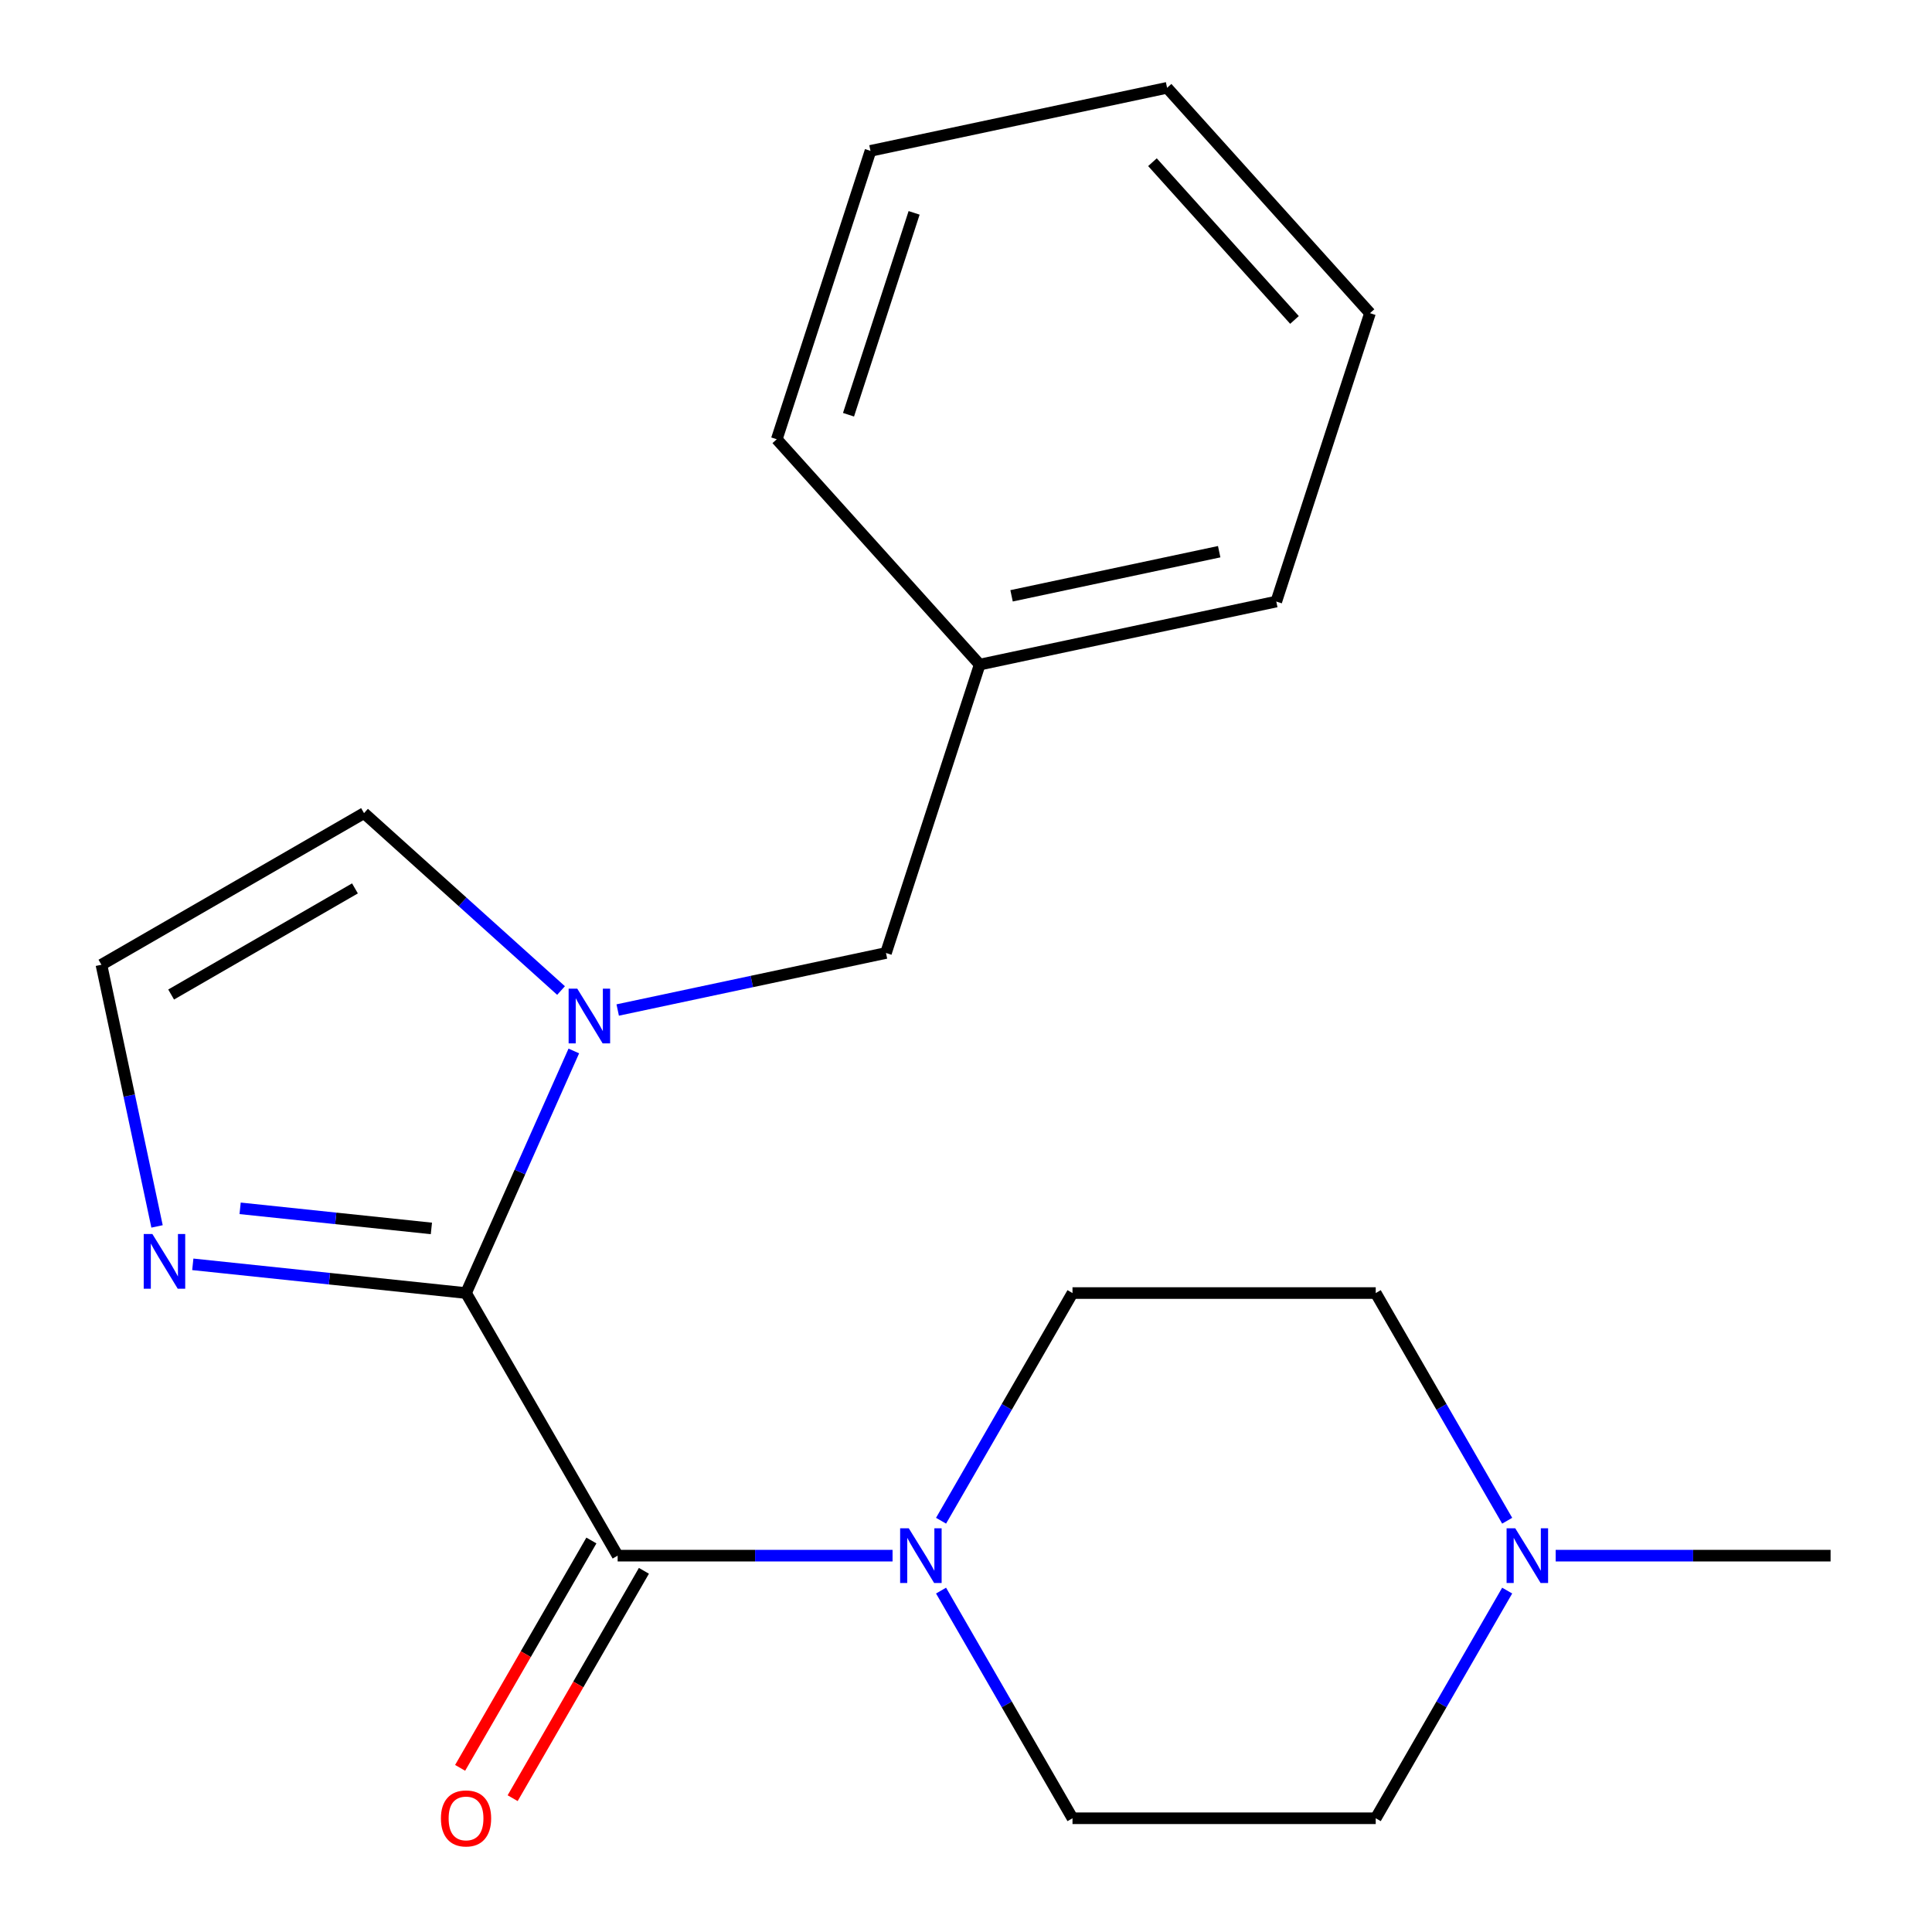 <?xml version='1.0' encoding='iso-8859-1'?>
<svg version='1.1' baseProfile='full'
              xmlns='http://www.w3.org/2000/svg'
                      xmlns:rdkit='http://www.rdkit.org/xml'
                      xmlns:xlink='http://www.w3.org/1999/xlink'
                  xml:space='preserve'
width='1000px' height='1000px' viewBox='0 0 1000 1000'>
<!-- END OF HEADER -->
<rect style='opacity:1.0;fill:#FFFFFF;stroke:none' width='1000' height='1000' x='0' y='0'> </rect>
<path class='bond-0' d='M 241.22,669.281 L 269.113,606.631' style='fill:none;fill-rule:evenodd;stroke:#000000;stroke-width:6px;stroke-linecap:butt;stroke-linejoin:miter;stroke-opacity:1' />
<path class='bond-0' d='M 269.113,606.631 L 297.007,543.982' style='fill:none;fill-rule:evenodd;stroke:#0000FF;stroke-width:6px;stroke-linecap:butt;stroke-linejoin:miter;stroke-opacity:1' />
<path class='bond-1' d='M 241.22,669.281 L 319.696,805.206' style='fill:none;fill-rule:evenodd;stroke:#000000;stroke-width:6px;stroke-linecap:butt;stroke-linejoin:miter;stroke-opacity:1' />
<path class='bond-3' d='M 241.22,669.281 L 170.506,661.849' style='fill:none;fill-rule:evenodd;stroke:#000000;stroke-width:6px;stroke-linecap:butt;stroke-linejoin:miter;stroke-opacity:1' />
<path class='bond-3' d='M 170.506,661.849 L 99.791,654.416' style='fill:none;fill-rule:evenodd;stroke:#0000FF;stroke-width:6px;stroke-linecap:butt;stroke-linejoin:miter;stroke-opacity:1' />
<path class='bond-3' d='M 223.287,635.833 L 173.787,630.63' style='fill:none;fill-rule:evenodd;stroke:#000000;stroke-width:6px;stroke-linecap:butt;stroke-linejoin:miter;stroke-opacity:1' />
<path class='bond-3' d='M 173.787,630.63 L 124.287,625.427' style='fill:none;fill-rule:evenodd;stroke:#0000FF;stroke-width:6px;stroke-linecap:butt;stroke-linejoin:miter;stroke-opacity:1' />
<path class='bond-6' d='M 290.394,512.695 L 239.407,466.786' style='fill:none;fill-rule:evenodd;stroke:#0000FF;stroke-width:6px;stroke-linecap:butt;stroke-linejoin:miter;stroke-opacity:1' />
<path class='bond-6' d='M 239.407,466.786 L 188.42,420.876' style='fill:none;fill-rule:evenodd;stroke:#000000;stroke-width:6px;stroke-linecap:butt;stroke-linejoin:miter;stroke-opacity:1' />
<path class='bond-7' d='M 319.722,522.781 L 389.151,508.023' style='fill:none;fill-rule:evenodd;stroke:#0000FF;stroke-width:6px;stroke-linecap:butt;stroke-linejoin:miter;stroke-opacity:1' />
<path class='bond-7' d='M 389.151,508.023 L 458.58,493.266' style='fill:none;fill-rule:evenodd;stroke:#000000;stroke-width:6px;stroke-linecap:butt;stroke-linejoin:miter;stroke-opacity:1' />
<path class='bond-2' d='M 319.696,805.206 L 390.84,805.206' style='fill:none;fill-rule:evenodd;stroke:#000000;stroke-width:6px;stroke-linecap:butt;stroke-linejoin:miter;stroke-opacity:1' />
<path class='bond-2' d='M 390.84,805.206 L 461.984,805.206' style='fill:none;fill-rule:evenodd;stroke:#0000FF;stroke-width:6px;stroke-linecap:butt;stroke-linejoin:miter;stroke-opacity:1' />
<path class='bond-8' d='M 306.103,797.358 L 272.132,856.198' style='fill:none;fill-rule:evenodd;stroke:#000000;stroke-width:6px;stroke-linecap:butt;stroke-linejoin:miter;stroke-opacity:1' />
<path class='bond-8' d='M 272.132,856.198 L 238.16,915.039' style='fill:none;fill-rule:evenodd;stroke:#FF0000;stroke-width:6px;stroke-linecap:butt;stroke-linejoin:miter;stroke-opacity:1' />
<path class='bond-8' d='M 333.288,813.053 L 299.317,871.894' style='fill:none;fill-rule:evenodd;stroke:#000000;stroke-width:6px;stroke-linecap:butt;stroke-linejoin:miter;stroke-opacity:1' />
<path class='bond-8' d='M 299.317,871.894 L 265.345,930.734' style='fill:none;fill-rule:evenodd;stroke:#FF0000;stroke-width:6px;stroke-linecap:butt;stroke-linejoin:miter;stroke-opacity:1' />
<path class='bond-9' d='M 487.089,787.122 L 521.107,728.201' style='fill:none;fill-rule:evenodd;stroke:#0000FF;stroke-width:6px;stroke-linecap:butt;stroke-linejoin:miter;stroke-opacity:1' />
<path class='bond-9' d='M 521.107,728.201 L 555.124,669.281' style='fill:none;fill-rule:evenodd;stroke:#000000;stroke-width:6px;stroke-linecap:butt;stroke-linejoin:miter;stroke-opacity:1' />
<path class='bond-10' d='M 487.089,823.289 L 521.107,882.21' style='fill:none;fill-rule:evenodd;stroke:#0000FF;stroke-width:6px;stroke-linecap:butt;stroke-linejoin:miter;stroke-opacity:1' />
<path class='bond-10' d='M 521.107,882.21 L 555.124,941.13' style='fill:none;fill-rule:evenodd;stroke:#000000;stroke-width:6px;stroke-linecap:butt;stroke-linejoin:miter;stroke-opacity:1' />
<path class='bond-5' d='M 81.284,634.791 L 66.889,567.072' style='fill:none;fill-rule:evenodd;stroke:#0000FF;stroke-width:6px;stroke-linecap:butt;stroke-linejoin:miter;stroke-opacity:1' />
<path class='bond-5' d='M 66.889,567.072 L 52.495,499.353' style='fill:none;fill-rule:evenodd;stroke:#000000;stroke-width:6px;stroke-linecap:butt;stroke-linejoin:miter;stroke-opacity:1' />
<path class='bond-4' d='M 780.112,823.289 L 746.094,882.21' style='fill:none;fill-rule:evenodd;stroke:#0000FF;stroke-width:6px;stroke-linecap:butt;stroke-linejoin:miter;stroke-opacity:1' />
<path class='bond-4' d='M 746.094,882.21 L 712.076,941.13' style='fill:none;fill-rule:evenodd;stroke:#000000;stroke-width:6px;stroke-linecap:butt;stroke-linejoin:miter;stroke-opacity:1' />
<path class='bond-14' d='M 805.216,805.206 L 876.361,805.206' style='fill:none;fill-rule:evenodd;stroke:#0000FF;stroke-width:6px;stroke-linecap:butt;stroke-linejoin:miter;stroke-opacity:1' />
<path class='bond-14' d='M 876.361,805.206 L 947.505,805.206' style='fill:none;fill-rule:evenodd;stroke:#000000;stroke-width:6px;stroke-linecap:butt;stroke-linejoin:miter;stroke-opacity:1' />
<path class='bond-21' d='M 780.112,787.122 L 746.094,728.201' style='fill:none;fill-rule:evenodd;stroke:#0000FF;stroke-width:6px;stroke-linecap:butt;stroke-linejoin:miter;stroke-opacity:1' />
<path class='bond-21' d='M 746.094,728.201 L 712.076,669.281' style='fill:none;fill-rule:evenodd;stroke:#000000;stroke-width:6px;stroke-linecap:butt;stroke-linejoin:miter;stroke-opacity:1' />
<path class='bond-20' d='M 52.495,499.353 L 188.42,420.876' style='fill:none;fill-rule:evenodd;stroke:#000000;stroke-width:6px;stroke-linecap:butt;stroke-linejoin:miter;stroke-opacity:1' />
<path class='bond-20' d='M 88.579,514.766 L 183.726,459.833' style='fill:none;fill-rule:evenodd;stroke:#000000;stroke-width:6px;stroke-linecap:butt;stroke-linejoin:miter;stroke-opacity:1' />
<path class='bond-13' d='M 458.58,493.266 L 507.081,343.995' style='fill:none;fill-rule:evenodd;stroke:#000000;stroke-width:6px;stroke-linecap:butt;stroke-linejoin:miter;stroke-opacity:1' />
<path class='bond-11' d='M 555.124,669.281 L 712.076,669.281' style='fill:none;fill-rule:evenodd;stroke:#000000;stroke-width:6px;stroke-linecap:butt;stroke-linejoin:miter;stroke-opacity:1' />
<path class='bond-12' d='M 555.124,941.13 L 712.076,941.13' style='fill:none;fill-rule:evenodd;stroke:#000000;stroke-width:6px;stroke-linecap:butt;stroke-linejoin:miter;stroke-opacity:1' />
<path class='bond-15' d='M 507.081,343.995 L 660.604,311.363' style='fill:none;fill-rule:evenodd;stroke:#000000;stroke-width:6px;stroke-linecap:butt;stroke-linejoin:miter;stroke-opacity:1' />
<path class='bond-15' d='M 523.583,308.396 L 631.049,285.554' style='fill:none;fill-rule:evenodd;stroke:#000000;stroke-width:6px;stroke-linecap:butt;stroke-linejoin:miter;stroke-opacity:1' />
<path class='bond-16' d='M 507.081,343.995 L 402.06,227.357' style='fill:none;fill-rule:evenodd;stroke:#000000;stroke-width:6px;stroke-linecap:butt;stroke-linejoin:miter;stroke-opacity:1' />
<path class='bond-18' d='M 660.604,311.363 L 709.105,162.093' style='fill:none;fill-rule:evenodd;stroke:#000000;stroke-width:6px;stroke-linecap:butt;stroke-linejoin:miter;stroke-opacity:1' />
<path class='bond-17' d='M 402.06,227.357 L 450.561,78.087' style='fill:none;fill-rule:evenodd;stroke:#000000;stroke-width:6px;stroke-linecap:butt;stroke-linejoin:miter;stroke-opacity:1' />
<path class='bond-17' d='M 439.189,214.667 L 473.14,110.177' style='fill:none;fill-rule:evenodd;stroke:#000000;stroke-width:6px;stroke-linecap:butt;stroke-linejoin:miter;stroke-opacity:1' />
<path class='bond-19' d='M 450.561,78.087 L 604.083,45.455' style='fill:none;fill-rule:evenodd;stroke:#000000;stroke-width:6px;stroke-linecap:butt;stroke-linejoin:miter;stroke-opacity:1' />
<path class='bond-22' d='M 709.105,162.093 L 604.083,45.455' style='fill:none;fill-rule:evenodd;stroke:#000000;stroke-width:6px;stroke-linecap:butt;stroke-linejoin:miter;stroke-opacity:1' />
<path class='bond-22' d='M 670.024,165.601 L 596.509,83.955' style='fill:none;fill-rule:evenodd;stroke:#000000;stroke-width:6px;stroke-linecap:butt;stroke-linejoin:miter;stroke-opacity:1' />
<path  class='atom-1' d='M 298.798 511.738
L 308.078 526.738
Q 308.998 528.218, 310.478 530.898
Q 311.958 533.578, 312.038 533.738
L 312.038 511.738
L 315.798 511.738
L 315.798 540.058
L 311.918 540.058
L 301.958 523.658
Q 300.798 521.738, 299.558 519.538
Q 298.358 517.338, 297.998 516.658
L 297.998 540.058
L 294.318 540.058
L 294.318 511.738
L 298.798 511.738
' fill='#0000FF'/>
<path  class='atom-3' d='M 470.388 791.046
L 479.668 806.046
Q 480.588 807.526, 482.068 810.206
Q 483.548 812.886, 483.628 813.046
L 483.628 791.046
L 487.388 791.046
L 487.388 819.366
L 483.508 819.366
L 473.548 802.966
Q 472.388 801.046, 471.148 798.846
Q 469.948 796.646, 469.588 795.966
L 469.588 819.366
L 465.908 819.366
L 465.908 791.046
L 470.388 791.046
' fill='#0000FF'/>
<path  class='atom-4' d='M 78.867 638.715
L 88.147 653.715
Q 89.067 655.195, 90.547 657.875
Q 92.027 660.555, 92.107 660.715
L 92.107 638.715
L 95.867 638.715
L 95.867 667.035
L 91.987 667.035
L 82.027 650.635
Q 80.867 648.715, 79.627 646.515
Q 78.427 644.315, 78.067 643.635
L 78.067 667.035
L 74.387 667.035
L 74.387 638.715
L 78.867 638.715
' fill='#0000FF'/>
<path  class='atom-5' d='M 784.293 791.046
L 793.573 806.046
Q 794.493 807.526, 795.973 810.206
Q 797.453 812.886, 797.533 813.046
L 797.533 791.046
L 801.293 791.046
L 801.293 819.366
L 797.413 819.366
L 787.453 802.966
Q 786.293 801.046, 785.053 798.846
Q 783.853 796.646, 783.493 795.966
L 783.493 819.366
L 779.813 819.366
L 779.813 791.046
L 784.293 791.046
' fill='#0000FF'/>
<path  class='atom-9' d='M 228.22 941.21
Q 228.22 934.41, 231.58 930.61
Q 234.94 926.81, 241.22 926.81
Q 247.5 926.81, 250.86 930.61
Q 254.22 934.41, 254.22 941.21
Q 254.22 948.09, 250.82 952.01
Q 247.42 955.89, 241.22 955.89
Q 234.98 955.89, 231.58 952.01
Q 228.22 948.13, 228.22 941.21
M 241.22 952.69
Q 245.54 952.69, 247.86 949.81
Q 250.22 946.89, 250.22 941.21
Q 250.22 935.65, 247.86 932.85
Q 245.54 930.01, 241.22 930.01
Q 236.9 930.01, 234.54 932.81
Q 232.22 935.61, 232.22 941.21
Q 232.22 946.93, 234.54 949.81
Q 236.9 952.69, 241.22 952.69
' fill='#FF0000'/>
</svg>
